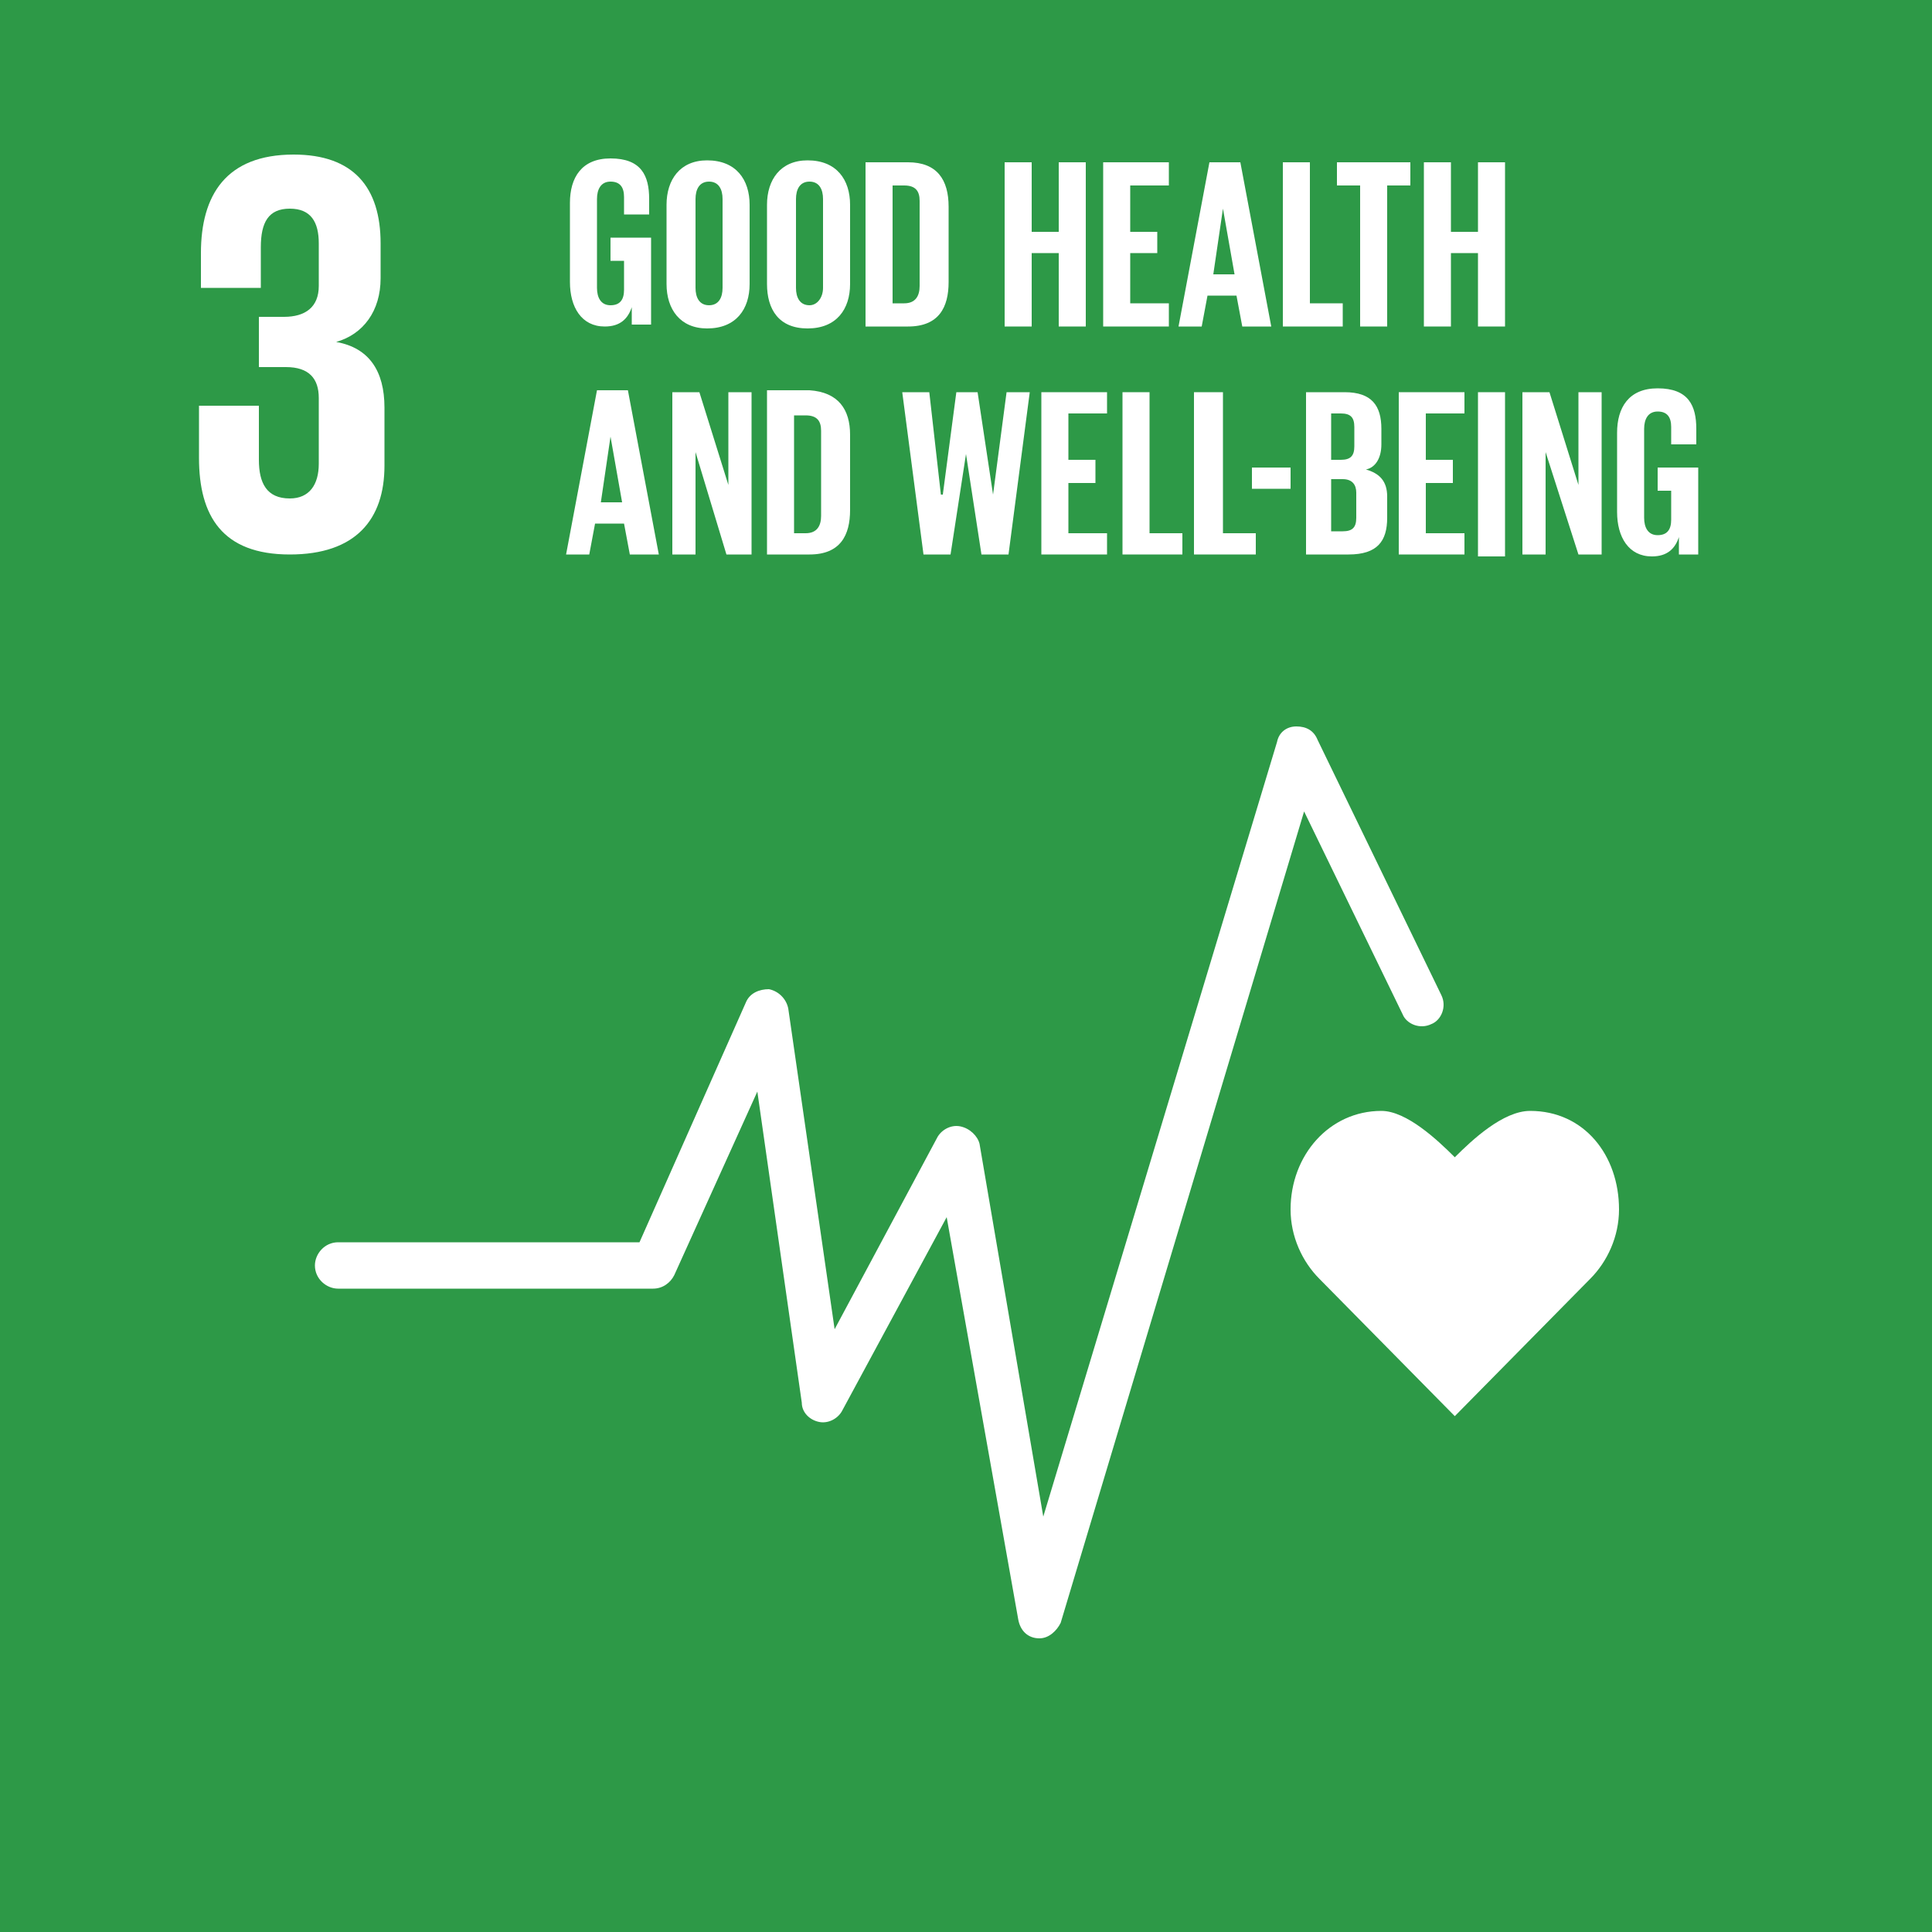 <?xml version="1.0" encoding="utf-8"?>
<!-- Generator: Adobe Illustrator 27.5.0, SVG Export Plug-In . SVG Version: 6.00 Build 0)  -->
<svg version="1.1" id="Layer_1" xmlns="http://www.w3.org/2000/svg" xmlns:xlink="http://www.w3.org/1999/xlink" x="0px" y="0px"
	 viewBox="0 0 100 100" style="enable-background:new 0 0 100 100;" xml:space="preserve">
<style type="text/css">
	.st0{fill:#2D9947;}
	.st1{clip-path:url(#SVGID_00000104670795988559320050000010507317540514952611_);fill:#FFFFFF;}
	.st2{fill:#FFFFFF;}
	.st3{clip-path:url(#SVGID_00000173123335037317160200000012222615756752059564_);fill:#FFFFFF;}
	.st4{clip-path:url(#SVGID_00000107573400660680849120000012927904728821346215_);fill:#FFFFFF;}
	.st5{clip-path:url(#SVGID_00000008121877145176012840000016209264549615846016_);fill:#FFFFFF;}
</style>
<g>
	<rect x="0" y="0" class="st0" width="100.1" height="100.1"/>
	<g>
		<defs>
			<rect id="SVGID_1_" x="0" y="0" width="100.1" height="100.1"/>
		</defs>
		<clipPath id="SVGID_00000091717783211860504930000008268793659660937093_">
			<use xlink:href="#SVGID_1_"  style="overflow:visible;"/>
		</clipPath>
		<path style="clip-path:url(#SVGID_00000091717783211860504930000008268793659660937093_);fill:#FFFFFF;" d="M83.8,62.6
			c0-2.8-1.8-5.1-4.6-5.1c-1.4,0-3,1.5-3.9,2.4c-0.9-0.9-2.5-2.4-3.8-2.4c-2.7,0-4.7,2.3-4.7,5.1c0,1.4,0.6,2.7,1.5,3.6l7,7.1l7-7.1
			l0,0C83.2,65.3,83.8,64,83.8,62.6"/>
		<path style="clip-path:url(#SVGID_00000091717783211860504930000008268793659660937093_);fill:#FFFFFF;" d="M53.8,84.8
			C53.7,84.8,53.7,84.8,53.8,84.8c-0.6,0-1-0.4-1.1-1L49,63L43.6,73c-0.2,0.4-0.7,0.7-1.2,0.6c-0.5-0.1-0.9-0.5-0.9-1l-2.3-16.1
			L34.9,66c-0.2,0.4-0.6,0.7-1.1,0.7H17.5c-0.6,0-1.2-0.5-1.2-1.2c0-0.6,0.5-1.2,1.2-1.2h15.6l5.5-12.4c0.2-0.5,0.7-0.7,1.2-0.7
			c0.5,0.1,0.9,0.5,1,1l2.4,16.6l5.3-9.9c0.2-0.4,0.7-0.7,1.2-0.6c0.5,0.1,0.9,0.5,1,0.9l3.3,19.3l12.1-40.1c0.1-0.5,0.5-0.8,1-0.8
			c0.5,0,0.9,0.2,1.1,0.7l6.4,13.2c0.3,0.6,0,1.3-0.5,1.5c-0.6,0.3-1.3,0-1.5-0.5L67.5,42L54.9,84C54.7,84.4,54.3,84.8,53.8,84.8"/>
		<path style="clip-path:url(#SVGID_00000091717783211860504930000008268793659660937093_);fill:#FFFFFF;" d="M15,28.7
			c3.4,0,4.9-1.8,4.9-4.6v-3c0-1.9-0.8-3.1-2.5-3.4c1.4-0.4,2.3-1.6,2.3-3.3v-1.8c0-2.9-1.4-4.6-4.5-4.6c-3.5,0-4.8,2.1-4.8,5.1v1.8
			h3.1v-2.1c0-1.3,0.4-2,1.5-2c1.1,0,1.5,0.7,1.5,1.8v2.2c0,1.1-0.7,1.6-1.8,1.6h-1.3V19h1.4c1.2,0,1.7,0.6,1.7,1.6V24
			c0,1.1-0.5,1.8-1.5,1.8c-1.2,0-1.6-0.8-1.6-2V21h-3.1v2.7C10.3,26.7,11.5,28.7,15,28.7"/>
		<path style="clip-path:url(#SVGID_00000091717783211860504930000008268793659660937093_);fill:#FFFFFF;" d="M31.7,12.3h2v4.5h-1
			v-0.9c-0.2,0.6-0.6,1-1.4,1c-1.2,0-1.8-1-1.8-2.3v-4.1c0-1.3,0.6-2.3,2.1-2.3c1.6,0,2,0.9,2,2.1v0.8h-1.3v-0.9
			c0-0.5-0.2-0.8-0.7-0.8c-0.5,0-0.7,0.4-0.7,0.9v4.6c0,0.5,0.2,0.9,0.7,0.9c0.5,0,0.7-0.3,0.7-0.8v-1.5h-0.7V12.3z"/>
		<path style="clip-path:url(#SVGID_00000091717783211860504930000008268793659660937093_);fill:#FFFFFF;" d="M34.5,14.7v-4.1
			c0-1.3,0.7-2.3,2.1-2.3c1.5,0,2.2,1,2.2,2.3v4.1c0,1.3-0.7,2.3-2.2,2.3C35.2,17,34.5,16,34.5,14.7 M37.4,14.9v-4.6
			c0-0.5-0.2-0.9-0.7-0.9c-0.5,0-0.7,0.4-0.7,0.9v4.6c0,0.5,0.2,0.9,0.7,0.9C37.2,15.8,37.4,15.4,37.4,14.9"/>
		<path style="clip-path:url(#SVGID_00000091717783211860504930000008268793659660937093_);fill:#FFFFFF;" d="M39.7,14.7v-4.1
			c0-1.3,0.7-2.3,2.1-2.3c1.5,0,2.2,1,2.2,2.3v4.1c0,1.3-0.7,2.3-2.2,2.3C40.3,17,39.7,16,39.7,14.7 M42.6,14.9v-4.6
			c0-0.5-0.2-0.9-0.7-0.9c-0.5,0-0.7,0.4-0.7,0.9v4.6c0,0.5,0.2,0.9,0.7,0.9C42.3,15.8,42.6,15.4,42.6,14.9"/>
		<path style="clip-path:url(#SVGID_00000091717783211860504930000008268793659660937093_);fill:#FFFFFF;" d="M49.1,10.7v3.9
			c0,1.3-0.5,2.3-2.1,2.3h-2.2V8.4H47C48.5,8.4,49.1,9.3,49.1,10.7 M46.8,15.7c0.6,0,0.8-0.4,0.8-0.9v-4.4c0-0.5-0.2-0.8-0.8-0.8
			h-0.6v6.1H46.8z"/>
	</g>
	<polygon class="st2" points="54.8,13.1 53.4,13.1 53.4,16.9 52,16.9 52,8.4 53.4,8.4 53.4,12 54.8,12 54.8,8.4 56.2,8.4 56.2,16.9 
		54.8,16.9 	"/>
	<polygon class="st2" points="57.1,8.4 60.5,8.4 60.5,9.6 58.5,9.6 58.5,12 59.9,12 59.9,13.1 58.5,13.1 58.5,15.7 60.5,15.7 
		60.5,16.9 57.1,16.9 	"/>
	<path class="st2" d="M61,16.9l1.6-8.5h1.6l1.6,8.5h-1.5l-0.3-1.6h-1.5l-0.3,1.6H61z M62.8,14.2h1.1l-0.6-3.4h0L62.8,14.2z"/>
	<polygon class="st2" points="66.4,8.4 67.8,8.4 67.8,15.7 69.5,15.7 69.5,16.9 66.4,16.9 	"/>
	<polygon class="st2" points="69.2,8.4 73,8.4 73,9.6 71.8,9.6 71.8,16.9 70.4,16.9 70.4,9.6 69.2,9.6 	"/>
	<polygon class="st2" points="76.5,13.1 75.1,13.1 75.1,16.9 73.7,16.9 73.7,8.4 75.1,8.4 75.1,12 76.5,12 76.5,8.4 77.9,8.4 
		77.9,16.9 76.5,16.9 	"/>
	<path class="st2" d="M29.3,28.7l1.6-8.5h1.6l1.6,8.5h-1.5l-0.3-1.6h-1.5l-0.3,1.6H29.3z M31.1,26h1.1l-0.6-3.4h0L31.1,26z"/>
	<polygon class="st2" points="36,23.4 36,28.7 34.8,28.7 34.8,20.3 36.2,20.3 37.7,25.1 37.7,20.3 38.9,20.3 38.9,28.7 37.6,28.7 	
		"/>
	<g>
		<defs>
			<rect id="SVGID_00000124154446764015519980000017516886471067345306_" x="0" y="0" width="100.1" height="100.1"/>
		</defs>
		<clipPath id="SVGID_00000072958635816887667140000014105582810156169663_">
			<use xlink:href="#SVGID_00000124154446764015519980000017516886471067345306_"  style="overflow:visible;"/>
		</clipPath>
		<path style="clip-path:url(#SVGID_00000072958635816887667140000014105582810156169663_);fill:#FFFFFF;" d="M44,22.5v3.9
			c0,1.3-0.5,2.3-2.1,2.3h-2.2v-8.5h2.2C43.4,20.3,44,21.2,44,22.5 M41.7,27.6c0.6,0,0.8-0.4,0.8-0.9v-4.4c0-0.5-0.2-0.8-0.8-0.8
			h-0.6v6.1H41.7z"/>
	</g>
	<polygon class="st2" points="50,23.5 49.2,28.7 47.8,28.7 46.7,20.3 48.1,20.3 48.7,25.6 48.8,25.6 49.5,20.3 50.6,20.3 51.4,25.6 
		51.4,25.6 52.1,20.3 53.3,20.3 52.2,28.7 50.8,28.7 50,23.5 	"/>
	<polygon class="st2" points="53.9,20.3 57.3,20.3 57.3,21.4 55.3,21.4 55.3,23.8 56.7,23.8 56.7,25 55.3,25 55.3,27.6 57.3,27.6 
		57.3,28.7 53.9,28.7 	"/>
	<polygon class="st2" points="58.1,20.3 59.5,20.3 59.5,27.6 61.2,27.6 61.2,28.7 58.1,28.7 	"/>
	<polygon class="st2" points="61.8,20.3 63.3,20.3 63.3,27.6 65,27.6 65,28.7 61.8,28.7 	"/>
	<rect x="64.8" y="24.2" class="st2" width="2" height="1.1"/>
	<g>
		<defs>
			<rect id="SVGID_00000164512545749596460740000011732121489386749343_" x="0" y="0" width="100.1" height="100.1"/>
		</defs>
		<clipPath id="SVGID_00000072989643249711265240000003264613875416153005_">
			<use xlink:href="#SVGID_00000164512545749596460740000011732121489386749343_"  style="overflow:visible;"/>
		</clipPath>
		<path style="clip-path:url(#SVGID_00000072989643249711265240000003264613875416153005_);fill:#FFFFFF;" d="M67.5,20.3h2.1
			c1.4,0,1.9,0.7,1.9,1.9V23c0,0.7-0.3,1.2-0.8,1.3c0.7,0.2,1.1,0.6,1.1,1.4v1.1c0,1.2-0.5,1.9-2,1.9h-2.2V20.3z M68.9,23.8h0.5
			c0.5,0,0.7-0.2,0.7-0.7v-1c0-0.5-0.2-0.7-0.7-0.7h-0.5V23.8z M68.9,24.9v2.6h0.6c0.5,0,0.7-0.2,0.7-0.7v-1.3
			c0-0.4-0.2-0.7-0.7-0.7H68.9z"/>
	</g>
	<polygon class="st2" points="72.4,20.3 75.8,20.3 75.8,21.4 73.8,21.4 73.8,23.8 75.2,23.8 75.2,25 73.8,25 73.8,27.6 75.8,27.6 
		75.8,28.7 72.4,28.7 	"/>
	<rect x="76.5" y="20.3" class="st2" width="1.4" height="8.5"/>
	<polygon class="st2" points="80,23.4 80,28.7 78.8,28.7 78.8,20.3 80.2,20.3 81.7,25.1 81.7,20.3 82.9,20.3 82.9,28.7 81.7,28.7 	
		"/>
	<g>
		<defs>
			<rect id="SVGID_00000040564729781620120490000006579830343506391731_" x="0" y="0" width="100.1" height="100.1"/>
		</defs>
		<clipPath id="SVGID_00000011003947784687640660000015257831026851583618_">
			<use xlink:href="#SVGID_00000040564729781620120490000006579830343506391731_"  style="overflow:visible;"/>
		</clipPath>
		<path style="clip-path:url(#SVGID_00000011003947784687640660000015257831026851583618_);fill:#FFFFFF;" d="M85.9,24.2h2v4.5h-1
			v-0.9c-0.2,0.6-0.6,1-1.4,1c-1.2,0-1.8-1-1.8-2.3v-4.1c0-1.3,0.6-2.3,2.1-2.3c1.6,0,2,0.9,2,2.1V23h-1.3v-0.9
			c0-0.5-0.2-0.8-0.7-0.8c-0.5,0-0.7,0.4-0.7,0.9v4.6c0,0.5,0.2,0.9,0.7,0.9c0.5,0,0.7-0.3,0.7-0.8v-1.5h-0.7V24.2z"/>
	</g>
</g>
</svg>

